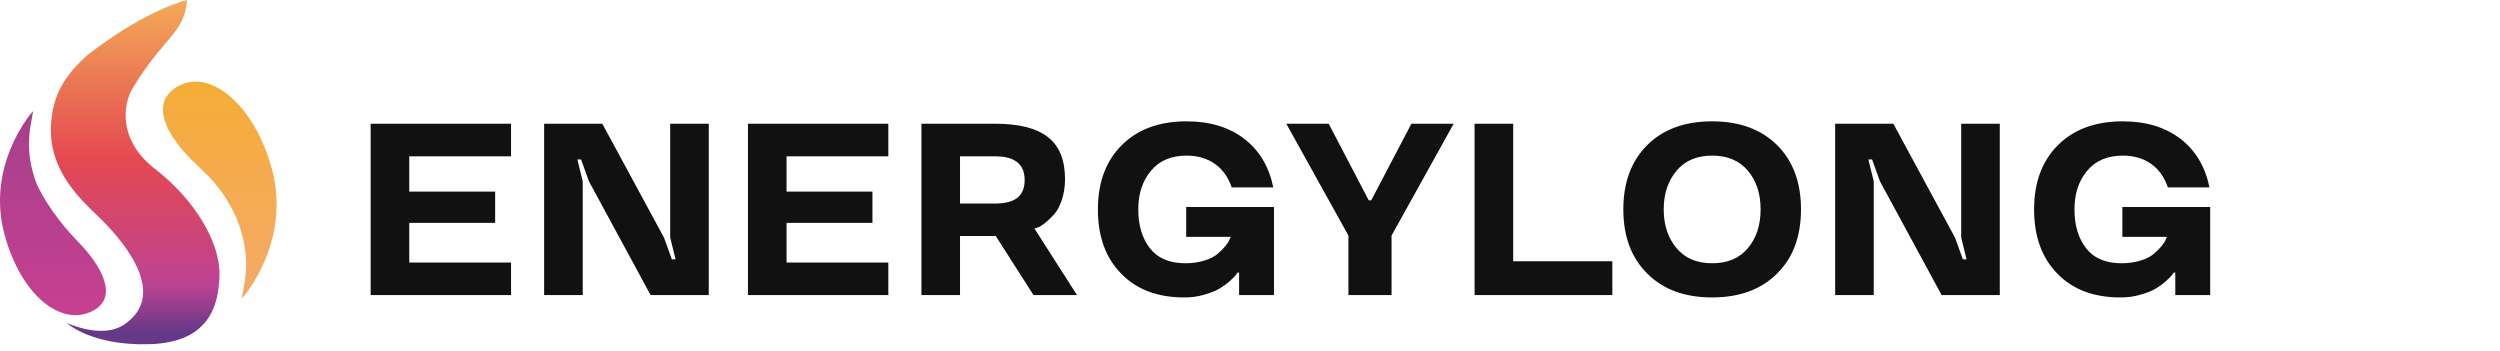 <svg width="235" height="33" viewBox="0 0 235 33" fill="none" xmlns="http://www.w3.org/2000/svg">
<path d="M48.038 27.734H34.842V11.63H48.038V14.696H38.469V18.009H46.544V20.951H38.469V24.68H48.038V27.734ZM66.624 27.734H61.155L55.36 17.043L54.619 14.988H54.27L54.776 17.043V27.734H51.148V11.63H56.618L62.413 22.332L63.154 24.377H63.502L62.997 22.332V11.63H66.624V27.734ZM83.503 27.734H70.308V11.63H83.503V14.696H73.935V18.009H82.01V20.951H73.935V24.68H83.503V27.734ZM93.6 22.186H90.242V27.734H86.614V11.63H93.51C98.103 11.63 100.113 13.303 100.113 16.852C100.113 18.256 99.664 19.502 99.091 20.143C98.519 20.783 97.935 21.243 97.541 21.389L97.238 21.479L101.236 27.734H97.148L93.6 22.186ZM96.317 16.919C96.317 15.426 95.385 14.685 93.51 14.696H90.242V19.132H93.51C95.408 19.132 96.317 18.447 96.317 16.919ZM115.69 22.265H111.501V19.457H119.755V27.734H116.476V25.623H116.33C116.285 25.679 116.229 25.769 116.15 25.87C116.072 25.971 115.892 26.162 115.589 26.432C115.286 26.701 114.96 26.937 114.612 27.139C114.264 27.352 113.792 27.532 113.197 27.701C112.602 27.88 111.984 27.959 111.321 27.959C108.817 27.959 106.84 27.218 105.392 25.724C103.932 24.242 103.202 22.231 103.202 19.682C103.202 17.133 103.954 15.123 105.459 13.629C106.953 12.146 108.985 11.405 111.546 11.405C113.725 11.405 115.533 11.956 116.959 13.045C118.385 14.146 119.295 15.673 119.688 17.616H115.78C115.162 15.774 113.702 14.628 111.546 14.628C110.097 14.628 108.985 15.1 108.188 16.055C107.391 17.009 106.998 18.211 106.998 19.682C106.998 21.187 107.368 22.411 108.098 23.343C108.828 24.275 109.94 24.747 111.434 24.747C112.748 24.747 113.859 24.365 114.443 23.871C115.027 23.377 115.454 22.86 115.578 22.512L115.69 22.265ZM128.661 18.829H128.897L132.67 11.63H136.646L130.806 22.142V27.734H126.752V22.142L120.912 11.63H124.899L128.661 18.829ZM142.239 24.556H151.56V27.734H138.611V11.63H142.239V24.556ZM167.036 13.629C168.541 15.123 169.293 17.133 169.293 19.682C169.293 22.231 168.541 24.242 167.036 25.724C165.531 27.218 163.498 27.959 160.938 27.959C158.377 27.959 156.344 27.218 154.851 25.724C153.346 24.242 152.593 22.231 152.593 19.682C152.593 17.133 153.346 15.123 154.851 13.629C156.344 12.146 158.377 11.405 160.938 11.405C163.498 11.405 165.531 12.146 167.036 13.629ZM164.307 23.321C165.104 22.366 165.497 21.153 165.497 19.682C165.497 18.211 165.104 17.009 164.307 16.055C163.509 15.1 162.386 14.628 160.949 14.628C159.5 14.628 158.388 15.1 157.591 16.055C156.793 17.009 156.389 18.211 156.389 19.682C156.389 21.153 156.793 22.366 157.591 23.321C158.388 24.275 159.5 24.747 160.949 24.747C162.386 24.747 163.509 24.275 164.307 23.321ZM187.98 27.734H182.511L176.716 17.043L175.975 14.988H175.627L176.132 17.043V27.734H172.505V11.63H177.974L183.769 22.332L184.51 24.377H184.858L184.353 22.332V11.63H187.98V27.734ZM203.692 22.265H199.503V19.457H207.757V27.734H204.478V25.623H204.332C204.287 25.679 204.231 25.769 204.152 25.87C204.074 25.971 203.894 26.162 203.591 26.432C203.288 26.701 202.962 26.937 202.614 27.139C202.266 27.352 201.794 27.532 201.199 27.701C200.604 27.88 199.986 27.959 199.323 27.959C196.819 27.959 194.842 27.218 193.394 25.724C191.934 24.242 191.204 22.231 191.204 19.682C191.204 17.133 191.956 15.123 193.461 13.629C194.955 12.146 196.987 11.405 199.548 11.405C201.727 11.405 203.535 11.956 204.961 13.045C206.387 14.146 207.297 15.673 207.69 17.616H203.782C203.164 15.774 201.704 14.628 199.548 14.628C198.099 14.628 196.987 15.1 196.19 16.055C195.393 17.009 195 18.211 195 19.682C195 21.187 195.37 22.411 196.1 23.343C196.83 24.275 197.942 24.747 199.436 24.747C200.75 24.747 201.861 24.365 202.445 23.871C203.029 23.377 203.456 22.86 203.58 22.512L203.692 22.265Z" fill="#111111"/>
<path fill-rule="evenodd" clip-rule="evenodd" d="M8.232 5.166C6.12 7.058 4.968 8.841 4.796 11.718C4.537 16.066 7.672 18.832 9.242 20.349C11.048 22.094 16.125 27.493 11.675 30.505C9.566 31.933 6.257 30.343 6.257 30.343C6.257 30.343 8.528 32.517 14.044 32.355C19.56 32.193 20.566 28.883 20.631 25.833C20.696 22.782 18.295 18.759 14.596 15.903C10.897 13.048 11.706 9.575 12.422 8.375C15.335 3.492 17.356 3.148 17.583 0C17.583 0 13.835 0.824 8.232 5.166Z" fill="url(#paint0_linear_601_63)"/>
<path fill-rule="evenodd" clip-rule="evenodd" d="M3.115 10.437C2.801 10.772 -1.352 15.677 0.453 22.154C2.005 27.727 5.634 30.607 8.523 29.318C11.412 28.029 9.343 24.794 7.454 22.846C6.543 21.907 4.707 19.938 3.454 17.307C2.16 13.911 2.953 11.656 3.115 10.437Z" fill="url(#paint1_linear_601_63)"/>
<path fill-rule="evenodd" clip-rule="evenodd" d="M22.724 28.084C23.054 27.731 27.422 22.573 25.524 15.76C23.891 9.898 19.851 6.521 16.885 8.028C14.287 9.349 15.097 12.107 18.035 15.056C18.38 15.402 19.079 16.049 19.419 16.387C21.158 18.103 22.033 20 22.327 20.752C23.744 24.383 22.896 26.788 22.724 28.084Z" fill="url(#paint2_linear_601_63)"/>
<defs>
<linearGradient id="paint0_linear_601_63" x1="12.707" y1="0" x2="12.707" y2="32.363" gradientUnits="userSpaceOnUse">
<stop stop-color="#F3AA58"/>
<stop offset="0.464" stop-color="#E54850"/>
<stop offset="0.828" stop-color="#BC4393"/>
<stop offset="0.964" stop-color="#653988"/>
</linearGradient>
<linearGradient id="paint1_linear_601_63" x1="4.978" y1="10.437" x2="4.978" y2="29.622" gradientUnits="userSpaceOnUse">
<stop stop-color="#A5408C"/>
<stop offset="1" stop-color="#C83F91"/>
</linearGradient>
<linearGradient id="paint2_linear_601_63" x1="20.66" y1="7.67" x2="20.66" y2="28.084" gradientUnits="userSpaceOnUse">
<stop stop-color="#F5AD37"/>
<stop offset="1" stop-color="#F4A969"/>
</linearGradient>
</defs>
</svg>
